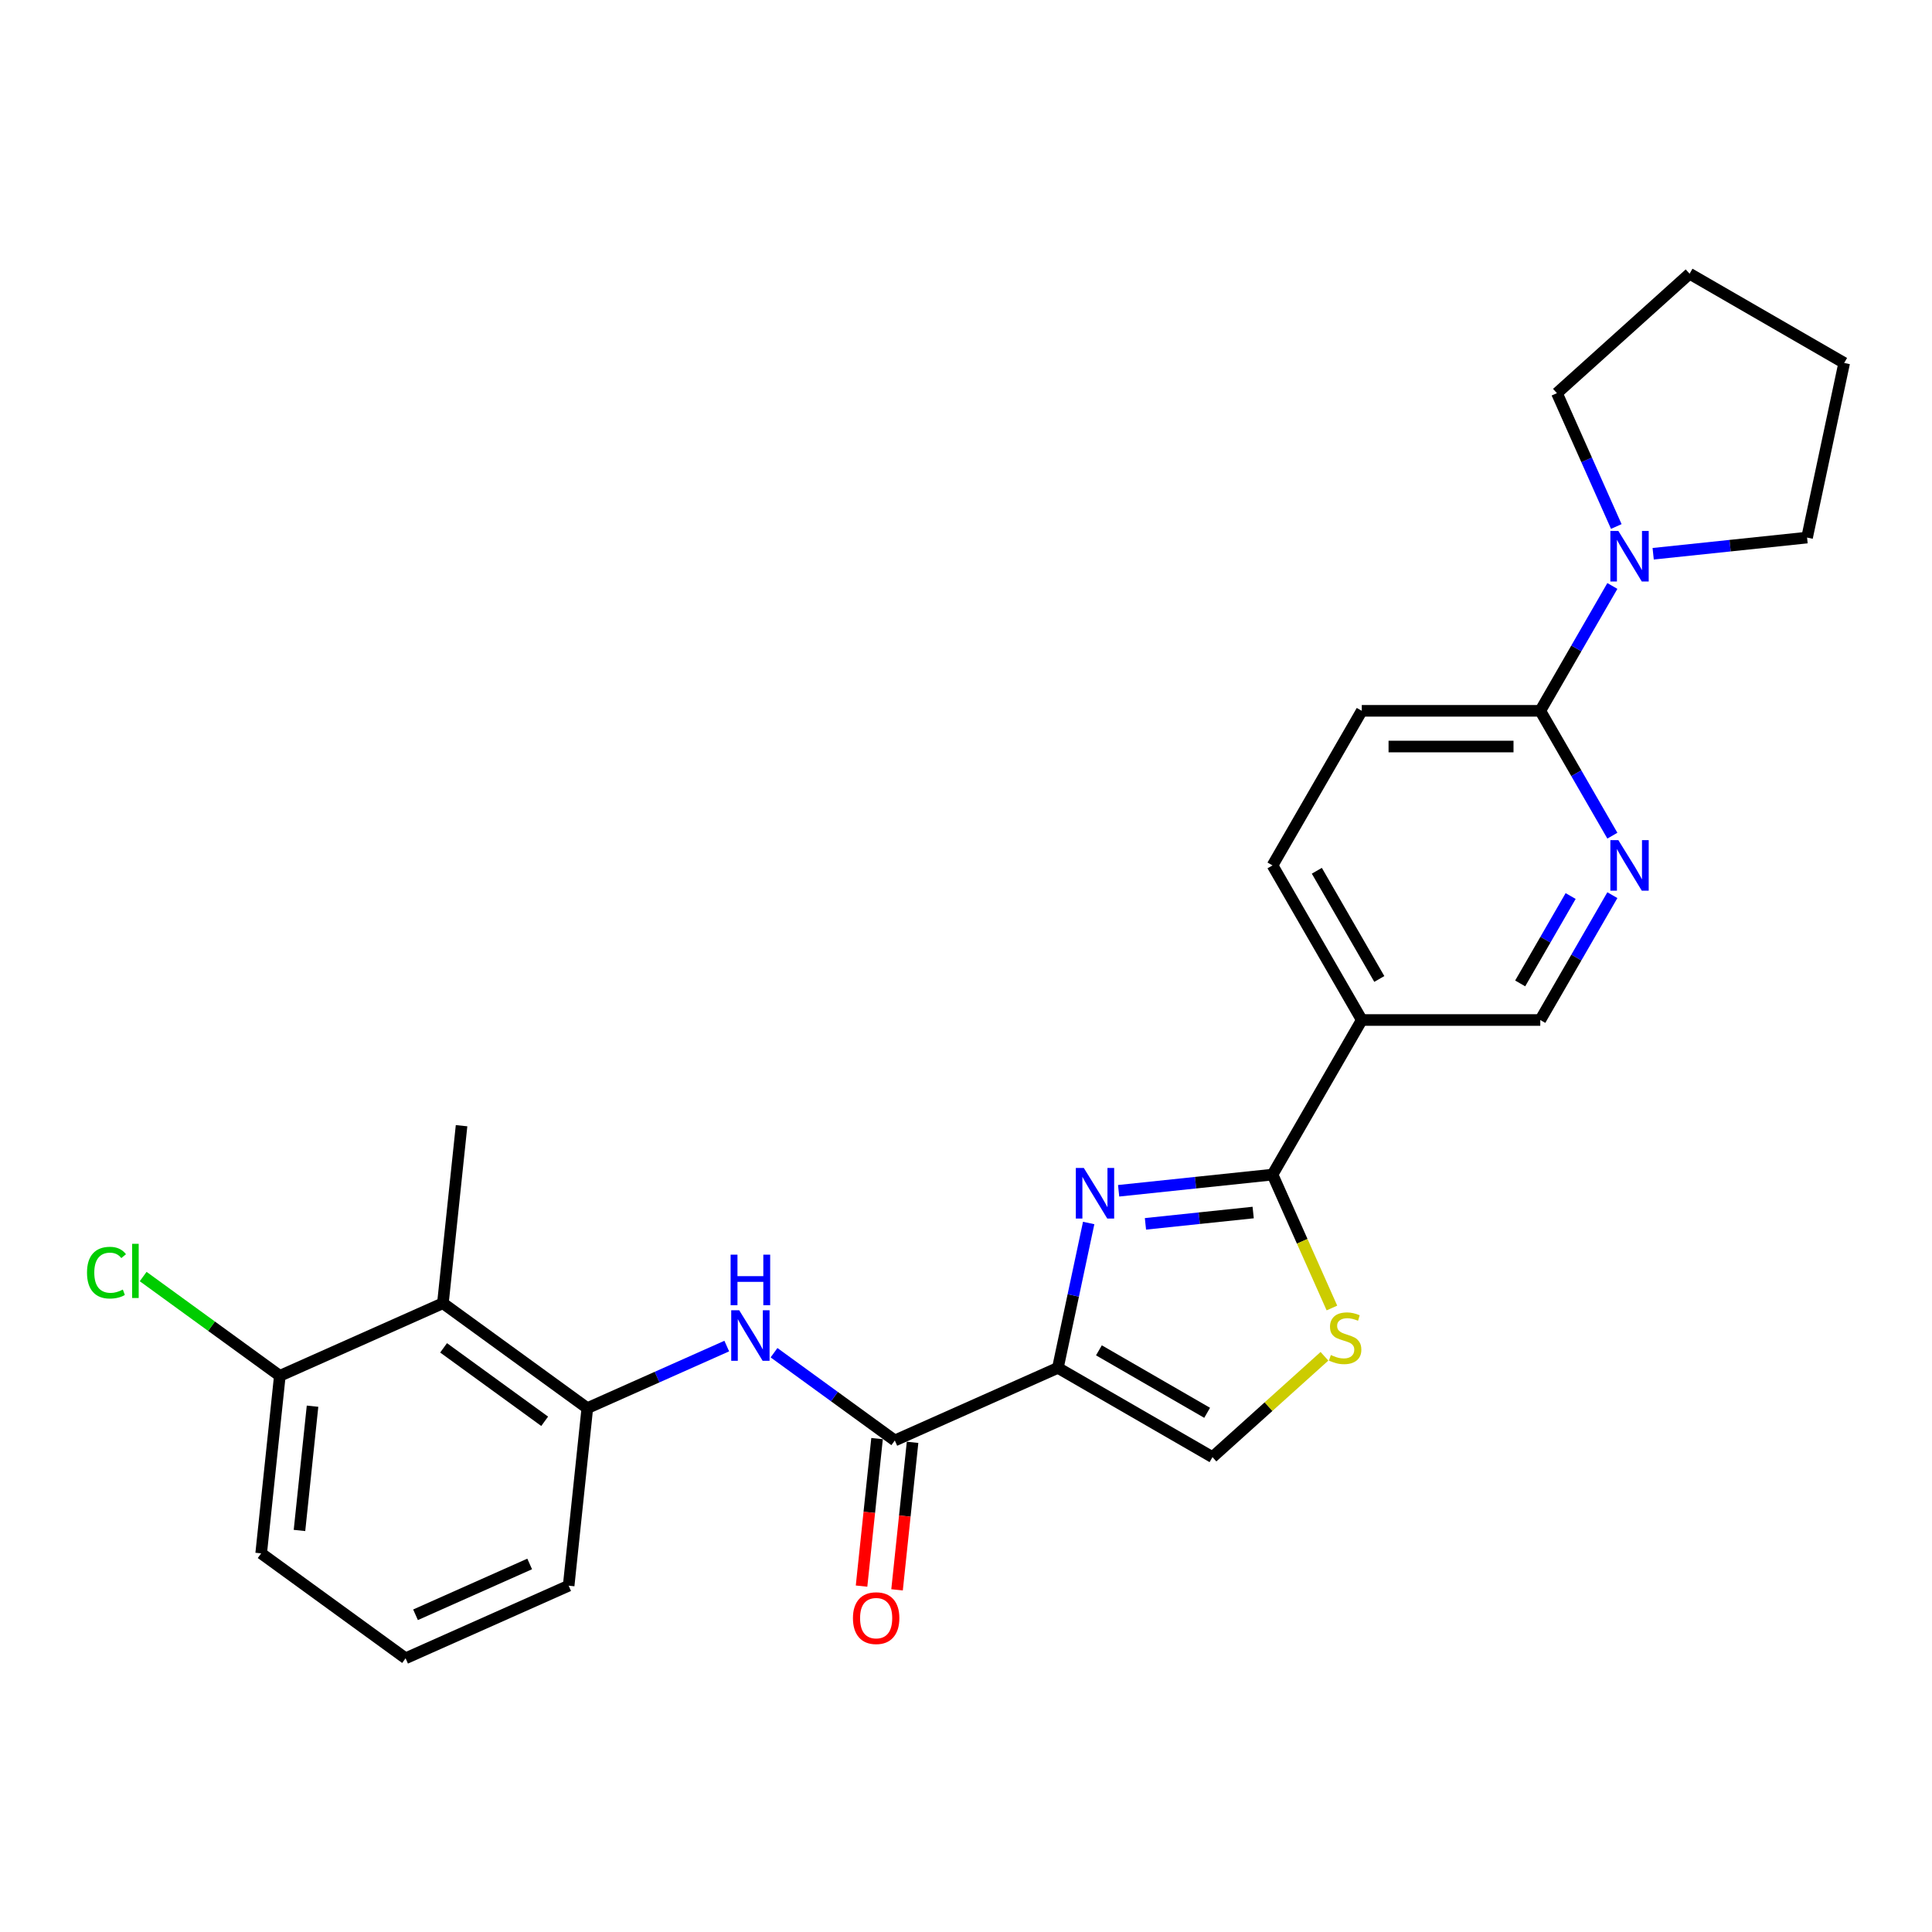<?xml version='1.0' encoding='iso-8859-1'?>
<svg version='1.1' baseProfile='full'
              xmlns='http://www.w3.org/2000/svg'
                      xmlns:rdkit='http://www.rdkit.org/xml'
                      xmlns:xlink='http://www.w3.org/1999/xlink'
                  xml:space='preserve'
width='1000px' height='1000px' viewBox='0 0 1000 1000'>
<!-- END OF HEADER -->
<rect style='opacity:1.0;fill:#FFFFFF;stroke:none' width='1000' height='1000' x='0' y='0'> </rect>
<path class='bond-0' d='M 547.559,708.004 L 555.528,670.513' style='fill:none;fill-rule:evenodd;stroke:#000000;stroke-width:6px;stroke-linecap:butt;stroke-linejoin:miter;stroke-opacity:1' />
<path class='bond-0' d='M 555.528,670.513 L 563.497,633.021' style='fill:none;fill-rule:evenodd;stroke:#0000FF;stroke-width:6px;stroke-linecap:butt;stroke-linejoin:miter;stroke-opacity:1' />
<path class='bond-2' d='M 547.559,708.004 L 463.152,745.584' style='fill:none;fill-rule:evenodd;stroke:#000000;stroke-width:6px;stroke-linecap:butt;stroke-linejoin:miter;stroke-opacity:1' />
<path class='bond-4' d='M 547.559,708.004 L 627.575,754.201' style='fill:none;fill-rule:evenodd;stroke:#000000;stroke-width:6px;stroke-linecap:butt;stroke-linejoin:miter;stroke-opacity:1' />
<path class='bond-4' d='M 568.801,698.93 L 624.812,731.269' style='fill:none;fill-rule:evenodd;stroke:#000000;stroke-width:6px;stroke-linecap:butt;stroke-linejoin:miter;stroke-opacity:1' />
<path class='bond-1' d='M 579.002,616.343 L 618.83,612.157' style='fill:none;fill-rule:evenodd;stroke:#0000FF;stroke-width:6px;stroke-linecap:butt;stroke-linejoin:miter;stroke-opacity:1' />
<path class='bond-1' d='M 618.83,612.157 L 658.657,607.97' style='fill:none;fill-rule:evenodd;stroke:#000000;stroke-width:6px;stroke-linecap:butt;stroke-linejoin:miter;stroke-opacity:1' />
<path class='bond-1' d='M 592.882,633.464 L 620.761,630.534' style='fill:none;fill-rule:evenodd;stroke:#0000FF;stroke-width:6px;stroke-linecap:butt;stroke-linejoin:miter;stroke-opacity:1' />
<path class='bond-1' d='M 620.761,630.534 L 648.641,627.604' style='fill:none;fill-rule:evenodd;stroke:#000000;stroke-width:6px;stroke-linecap:butt;stroke-linejoin:miter;stroke-opacity:1' />
<path class='bond-6' d='M 658.657,607.97 L 704.855,527.954' style='fill:none;fill-rule:evenodd;stroke:#000000;stroke-width:6px;stroke-linecap:butt;stroke-linejoin:miter;stroke-opacity:1' />
<path class='bond-26' d='M 658.657,607.97 L 674.029,642.496' style='fill:none;fill-rule:evenodd;stroke:#000000;stroke-width:6px;stroke-linecap:butt;stroke-linejoin:miter;stroke-opacity:1' />
<path class='bond-26' d='M 674.029,642.496 L 689.401,677.021' style='fill:none;fill-rule:evenodd;stroke:#CCCC00;stroke-width:6px;stroke-linecap:butt;stroke-linejoin:miter;stroke-opacity:1' />
<path class='bond-5' d='M 463.152,745.584 L 431.894,722.874' style='fill:none;fill-rule:evenodd;stroke:#000000;stroke-width:6px;stroke-linecap:butt;stroke-linejoin:miter;stroke-opacity:1' />
<path class='bond-5' d='M 431.894,722.874 L 400.636,700.164' style='fill:none;fill-rule:evenodd;stroke:#0000FF;stroke-width:6px;stroke-linecap:butt;stroke-linejoin:miter;stroke-opacity:1' />
<path class='bond-13' d='M 453.963,744.619 L 449.951,782.793' style='fill:none;fill-rule:evenodd;stroke:#000000;stroke-width:6px;stroke-linecap:butt;stroke-linejoin:miter;stroke-opacity:1' />
<path class='bond-13' d='M 449.951,782.793 L 445.939,820.966' style='fill:none;fill-rule:evenodd;stroke:#FF0000;stroke-width:6px;stroke-linecap:butt;stroke-linejoin:miter;stroke-opacity:1' />
<path class='bond-13' d='M 472.341,746.55 L 468.329,784.724' style='fill:none;fill-rule:evenodd;stroke:#000000;stroke-width:6px;stroke-linecap:butt;stroke-linejoin:miter;stroke-opacity:1' />
<path class='bond-13' d='M 468.329,784.724 L 464.316,822.898' style='fill:none;fill-rule:evenodd;stroke:#FF0000;stroke-width:6px;stroke-linecap:butt;stroke-linejoin:miter;stroke-opacity:1' />
<path class='bond-3' d='M 685.538,702.011 L 656.557,728.106' style='fill:none;fill-rule:evenodd;stroke:#CCCC00;stroke-width:6px;stroke-linecap:butt;stroke-linejoin:miter;stroke-opacity:1' />
<path class='bond-3' d='M 656.557,728.106 L 627.575,754.201' style='fill:none;fill-rule:evenodd;stroke:#000000;stroke-width:6px;stroke-linecap:butt;stroke-linejoin:miter;stroke-opacity:1' />
<path class='bond-9' d='M 376.17,696.723 L 340.083,712.79' style='fill:none;fill-rule:evenodd;stroke:#0000FF;stroke-width:6px;stroke-linecap:butt;stroke-linejoin:miter;stroke-opacity:1' />
<path class='bond-9' d='M 340.083,712.79 L 303.996,728.856' style='fill:none;fill-rule:evenodd;stroke:#000000;stroke-width:6px;stroke-linecap:butt;stroke-linejoin:miter;stroke-opacity:1' />
<path class='bond-12' d='M 704.855,527.954 L 797.249,527.954' style='fill:none;fill-rule:evenodd;stroke:#000000;stroke-width:6px;stroke-linecap:butt;stroke-linejoin:miter;stroke-opacity:1' />
<path class='bond-15' d='M 704.855,527.954 L 658.657,447.938' style='fill:none;fill-rule:evenodd;stroke:#000000;stroke-width:6px;stroke-linecap:butt;stroke-linejoin:miter;stroke-opacity:1' />
<path class='bond-15' d='M 713.928,506.712 L 681.59,450.701' style='fill:none;fill-rule:evenodd;stroke:#000000;stroke-width:6px;stroke-linecap:butt;stroke-linejoin:miter;stroke-opacity:1' />
<path class='bond-7' d='M 797.249,367.922 L 704.855,367.922' style='fill:none;fill-rule:evenodd;stroke:#000000;stroke-width:6px;stroke-linecap:butt;stroke-linejoin:miter;stroke-opacity:1' />
<path class='bond-7' d='M 783.39,386.401 L 718.714,386.401' style='fill:none;fill-rule:evenodd;stroke:#000000;stroke-width:6px;stroke-linecap:butt;stroke-linejoin:miter;stroke-opacity:1' />
<path class='bond-10' d='M 797.249,367.922 L 815.905,335.61' style='fill:none;fill-rule:evenodd;stroke:#000000;stroke-width:6px;stroke-linecap:butt;stroke-linejoin:miter;stroke-opacity:1' />
<path class='bond-10' d='M 815.905,335.61 L 834.56,303.299' style='fill:none;fill-rule:evenodd;stroke:#0000FF;stroke-width:6px;stroke-linecap:butt;stroke-linejoin:miter;stroke-opacity:1' />
<path class='bond-27' d='M 797.249,367.922 L 815.905,400.233' style='fill:none;fill-rule:evenodd;stroke:#000000;stroke-width:6px;stroke-linecap:butt;stroke-linejoin:miter;stroke-opacity:1' />
<path class='bond-27' d='M 815.905,400.233 L 834.56,432.545' style='fill:none;fill-rule:evenodd;stroke:#0000FF;stroke-width:6px;stroke-linecap:butt;stroke-linejoin:miter;stroke-opacity:1' />
<path class='bond-8' d='M 834.56,463.331 L 815.905,495.643' style='fill:none;fill-rule:evenodd;stroke:#0000FF;stroke-width:6px;stroke-linecap:butt;stroke-linejoin:miter;stroke-opacity:1' />
<path class='bond-8' d='M 815.905,495.643 L 797.249,527.954' style='fill:none;fill-rule:evenodd;stroke:#000000;stroke-width:6px;stroke-linecap:butt;stroke-linejoin:miter;stroke-opacity:1' />
<path class='bond-8' d='M 812.96,463.785 L 799.901,486.403' style='fill:none;fill-rule:evenodd;stroke:#0000FF;stroke-width:6px;stroke-linecap:butt;stroke-linejoin:miter;stroke-opacity:1' />
<path class='bond-8' d='M 799.901,486.403 L 786.843,509.021' style='fill:none;fill-rule:evenodd;stroke:#000000;stroke-width:6px;stroke-linecap:butt;stroke-linejoin:miter;stroke-opacity:1' />
<path class='bond-11' d='M 303.996,728.856 L 229.247,674.548' style='fill:none;fill-rule:evenodd;stroke:#000000;stroke-width:6px;stroke-linecap:butt;stroke-linejoin:miter;stroke-opacity:1' />
<path class='bond-11' d='M 281.922,735.66 L 229.598,697.644' style='fill:none;fill-rule:evenodd;stroke:#000000;stroke-width:6px;stroke-linecap:butt;stroke-linejoin:miter;stroke-opacity:1' />
<path class='bond-20' d='M 303.996,728.856 L 294.338,820.745' style='fill:none;fill-rule:evenodd;stroke:#000000;stroke-width:6px;stroke-linecap:butt;stroke-linejoin:miter;stroke-opacity:1' />
<path class='bond-18' d='M 836.593,272.513 L 821.23,238.006' style='fill:none;fill-rule:evenodd;stroke:#0000FF;stroke-width:6px;stroke-linecap:butt;stroke-linejoin:miter;stroke-opacity:1' />
<path class='bond-18' d='M 821.23,238.006 L 805.867,203.499' style='fill:none;fill-rule:evenodd;stroke:#000000;stroke-width:6px;stroke-linecap:butt;stroke-linejoin:miter;stroke-opacity:1' />
<path class='bond-19' d='M 855.68,286.62 L 895.508,282.434' style='fill:none;fill-rule:evenodd;stroke:#0000FF;stroke-width:6px;stroke-linecap:butt;stroke-linejoin:miter;stroke-opacity:1' />
<path class='bond-19' d='M 895.508,282.434 L 935.336,278.248' style='fill:none;fill-rule:evenodd;stroke:#000000;stroke-width:6px;stroke-linecap:butt;stroke-linejoin:miter;stroke-opacity:1' />
<path class='bond-14' d='M 229.247,674.548 L 144.84,712.129' style='fill:none;fill-rule:evenodd;stroke:#000000;stroke-width:6px;stroke-linecap:butt;stroke-linejoin:miter;stroke-opacity:1' />
<path class='bond-21' d='M 229.247,674.548 L 238.905,582.66' style='fill:none;fill-rule:evenodd;stroke:#000000;stroke-width:6px;stroke-linecap:butt;stroke-linejoin:miter;stroke-opacity:1' />
<path class='bond-17' d='M 144.84,712.129 L 109.471,686.431' style='fill:none;fill-rule:evenodd;stroke:#000000;stroke-width:6px;stroke-linecap:butt;stroke-linejoin:miter;stroke-opacity:1' />
<path class='bond-17' d='M 109.471,686.431 L 74.101,660.734' style='fill:none;fill-rule:evenodd;stroke:#00CC00;stroke-width:6px;stroke-linecap:butt;stroke-linejoin:miter;stroke-opacity:1' />
<path class='bond-28' d='M 144.84,712.129 L 135.183,804.017' style='fill:none;fill-rule:evenodd;stroke:#000000;stroke-width:6px;stroke-linecap:butt;stroke-linejoin:miter;stroke-opacity:1' />
<path class='bond-28' d='M 161.769,727.843 L 155.009,792.165' style='fill:none;fill-rule:evenodd;stroke:#000000;stroke-width:6px;stroke-linecap:butt;stroke-linejoin:miter;stroke-opacity:1' />
<path class='bond-16' d='M 658.657,447.938 L 704.855,367.922' style='fill:none;fill-rule:evenodd;stroke:#000000;stroke-width:6px;stroke-linecap:butt;stroke-linejoin:miter;stroke-opacity:1' />
<path class='bond-24' d='M 805.867,203.499 L 874.529,141.675' style='fill:none;fill-rule:evenodd;stroke:#000000;stroke-width:6px;stroke-linecap:butt;stroke-linejoin:miter;stroke-opacity:1' />
<path class='bond-25' d='M 935.336,278.248 L 954.545,187.872' style='fill:none;fill-rule:evenodd;stroke:#000000;stroke-width:6px;stroke-linecap:butt;stroke-linejoin:miter;stroke-opacity:1' />
<path class='bond-22' d='M 294.338,820.745 L 209.931,858.325' style='fill:none;fill-rule:evenodd;stroke:#000000;stroke-width:6px;stroke-linecap:butt;stroke-linejoin:miter;stroke-opacity:1' />
<path class='bond-22' d='M 274.161,809.501 L 215.076,835.807' style='fill:none;fill-rule:evenodd;stroke:#000000;stroke-width:6px;stroke-linecap:butt;stroke-linejoin:miter;stroke-opacity:1' />
<path class='bond-23' d='M 209.931,858.325 L 135.183,804.017' style='fill:none;fill-rule:evenodd;stroke:#000000;stroke-width:6px;stroke-linecap:butt;stroke-linejoin:miter;stroke-opacity:1' />
<path class='bond-29' d='M 874.529,141.675 L 954.545,187.872' style='fill:none;fill-rule:evenodd;stroke:#000000;stroke-width:6px;stroke-linecap:butt;stroke-linejoin:miter;stroke-opacity:1' />
<path  class='atom-1' d='M 560.985 604.545
L 569.559 618.404
Q 570.409 619.772, 571.777 622.248
Q 573.144 624.724, 573.218 624.872
L 573.218 604.545
L 576.692 604.545
L 576.692 630.711
L 573.107 630.711
L 563.904 615.559
Q 562.833 613.785, 561.687 611.752
Q 560.578 609.719, 560.246 609.091
L 560.246 630.711
L 556.846 630.711
L 556.846 604.545
L 560.985 604.545
' fill='#0000FF'/>
<path  class='atom-4' d='M 688.846 701.358
Q 689.142 701.469, 690.361 701.986
Q 691.581 702.504, 692.911 702.836
Q 694.279 703.132, 695.609 703.132
Q 698.086 703.132, 699.527 701.949
Q 700.968 700.73, 700.968 698.623
Q 700.968 697.182, 700.229 696.295
Q 699.527 695.408, 698.418 694.927
Q 697.309 694.447, 695.462 693.893
Q 693.133 693.19, 691.729 692.525
Q 690.361 691.86, 689.363 690.455
Q 688.403 689.051, 688.403 686.686
Q 688.403 683.397, 690.62 681.364
Q 692.874 679.331, 697.309 679.331
Q 700.34 679.331, 703.777 680.772
L 702.927 683.618
Q 699.786 682.325, 697.42 682.325
Q 694.87 682.325, 693.466 683.397
Q 692.061 684.431, 692.098 686.242
Q 692.098 687.647, 692.801 688.497
Q 693.54 689.347, 694.575 689.827
Q 695.646 690.308, 697.42 690.862
Q 699.786 691.601, 701.19 692.34
Q 702.594 693.079, 703.592 694.595
Q 704.627 696.073, 704.627 698.623
Q 704.627 702.245, 702.188 704.204
Q 699.786 706.126, 695.757 706.126
Q 693.429 706.126, 691.655 705.608
Q 689.918 705.128, 687.848 704.278
L 688.846 701.358
' fill='#CCCC00'/>
<path  class='atom-6' d='M 382.619 678.193
L 391.193 692.052
Q 392.043 693.42, 393.411 695.896
Q 394.778 698.372, 394.852 698.52
L 394.852 678.193
L 398.326 678.193
L 398.326 704.359
L 394.741 704.359
L 385.539 689.206
Q 384.467 687.432, 383.321 685.4
Q 382.213 683.367, 381.88 682.739
L 381.88 704.359
L 378.48 704.359
L 378.48 678.193
L 382.619 678.193
' fill='#0000FF'/>
<path  class='atom-6' d='M 378.166 649.41
L 381.714 649.41
L 381.714 660.535
L 395.092 660.535
L 395.092 649.41
L 398.64 649.41
L 398.64 675.576
L 395.092 675.576
L 395.092 663.491
L 381.714 663.491
L 381.714 675.576
L 378.166 675.576
L 378.166 649.41
' fill='#0000FF'/>
<path  class='atom-9' d='M 837.663 434.855
L 846.237 448.714
Q 847.087 450.082, 848.455 452.558
Q 849.822 455.034, 849.896 455.182
L 849.896 434.855
L 853.37 434.855
L 853.37 461.021
L 849.785 461.021
L 840.583 445.868
Q 839.511 444.094, 838.365 442.062
Q 837.256 440.029, 836.924 439.401
L 836.924 461.021
L 833.524 461.021
L 833.524 434.855
L 837.663 434.855
' fill='#0000FF'/>
<path  class='atom-11' d='M 837.663 274.822
L 846.237 288.682
Q 847.087 290.049, 848.455 292.525
Q 849.822 295.001, 849.896 295.149
L 849.896 274.822
L 853.37 274.822
L 853.37 300.989
L 849.785 300.989
L 840.583 285.836
Q 839.511 284.062, 838.365 282.029
Q 837.256 279.997, 836.924 279.368
L 836.924 300.989
L 833.524 300.989
L 833.524 274.822
L 837.663 274.822
' fill='#0000FF'/>
<path  class='atom-14' d='M 441.483 837.547
Q 441.483 831.264, 444.587 827.753
Q 447.692 824.242, 453.494 824.242
Q 459.296 824.242, 462.401 827.753
Q 465.505 831.264, 465.505 837.547
Q 465.505 843.904, 462.364 847.526
Q 459.223 851.11, 453.494 851.11
Q 447.729 851.11, 444.587 847.526
Q 441.483 843.941, 441.483 837.547
M 453.494 848.154
Q 457.485 848.154, 459.629 845.493
Q 461.81 842.795, 461.81 837.547
Q 461.81 832.41, 459.629 829.823
Q 457.485 827.199, 453.494 827.199
Q 449.503 827.199, 447.322 829.786
Q 445.179 832.373, 445.179 837.547
Q 445.179 842.832, 447.322 845.493
Q 449.503 848.154, 453.494 848.154
' fill='#FF0000'/>
<path  class='atom-18' d='M 45.034 658.726
Q 45.034 652.221, 48.065 648.821
Q 51.132 645.384, 56.934 645.384
Q 62.33 645.384, 65.213 649.191
L 62.774 651.186
Q 60.667 648.414, 56.934 648.414
Q 52.98 648.414, 50.873 651.075
Q 48.804 653.699, 48.804 658.726
Q 48.804 663.9, 50.947 666.561
Q 53.128 669.222, 57.341 669.222
Q 60.224 669.222, 63.587 667.485
L 64.622 670.257
Q 63.254 671.144, 61.185 671.661
Q 59.115 672.178, 56.824 672.178
Q 51.132 672.178, 48.065 668.704
Q 45.034 665.23, 45.034 658.726
' fill='#00CC00'/>
<path  class='atom-18' d='M 68.391 643.795
L 71.791 643.795
L 71.791 671.846
L 68.391 671.846
L 68.391 643.795
' fill='#00CC00'/>
</svg>
